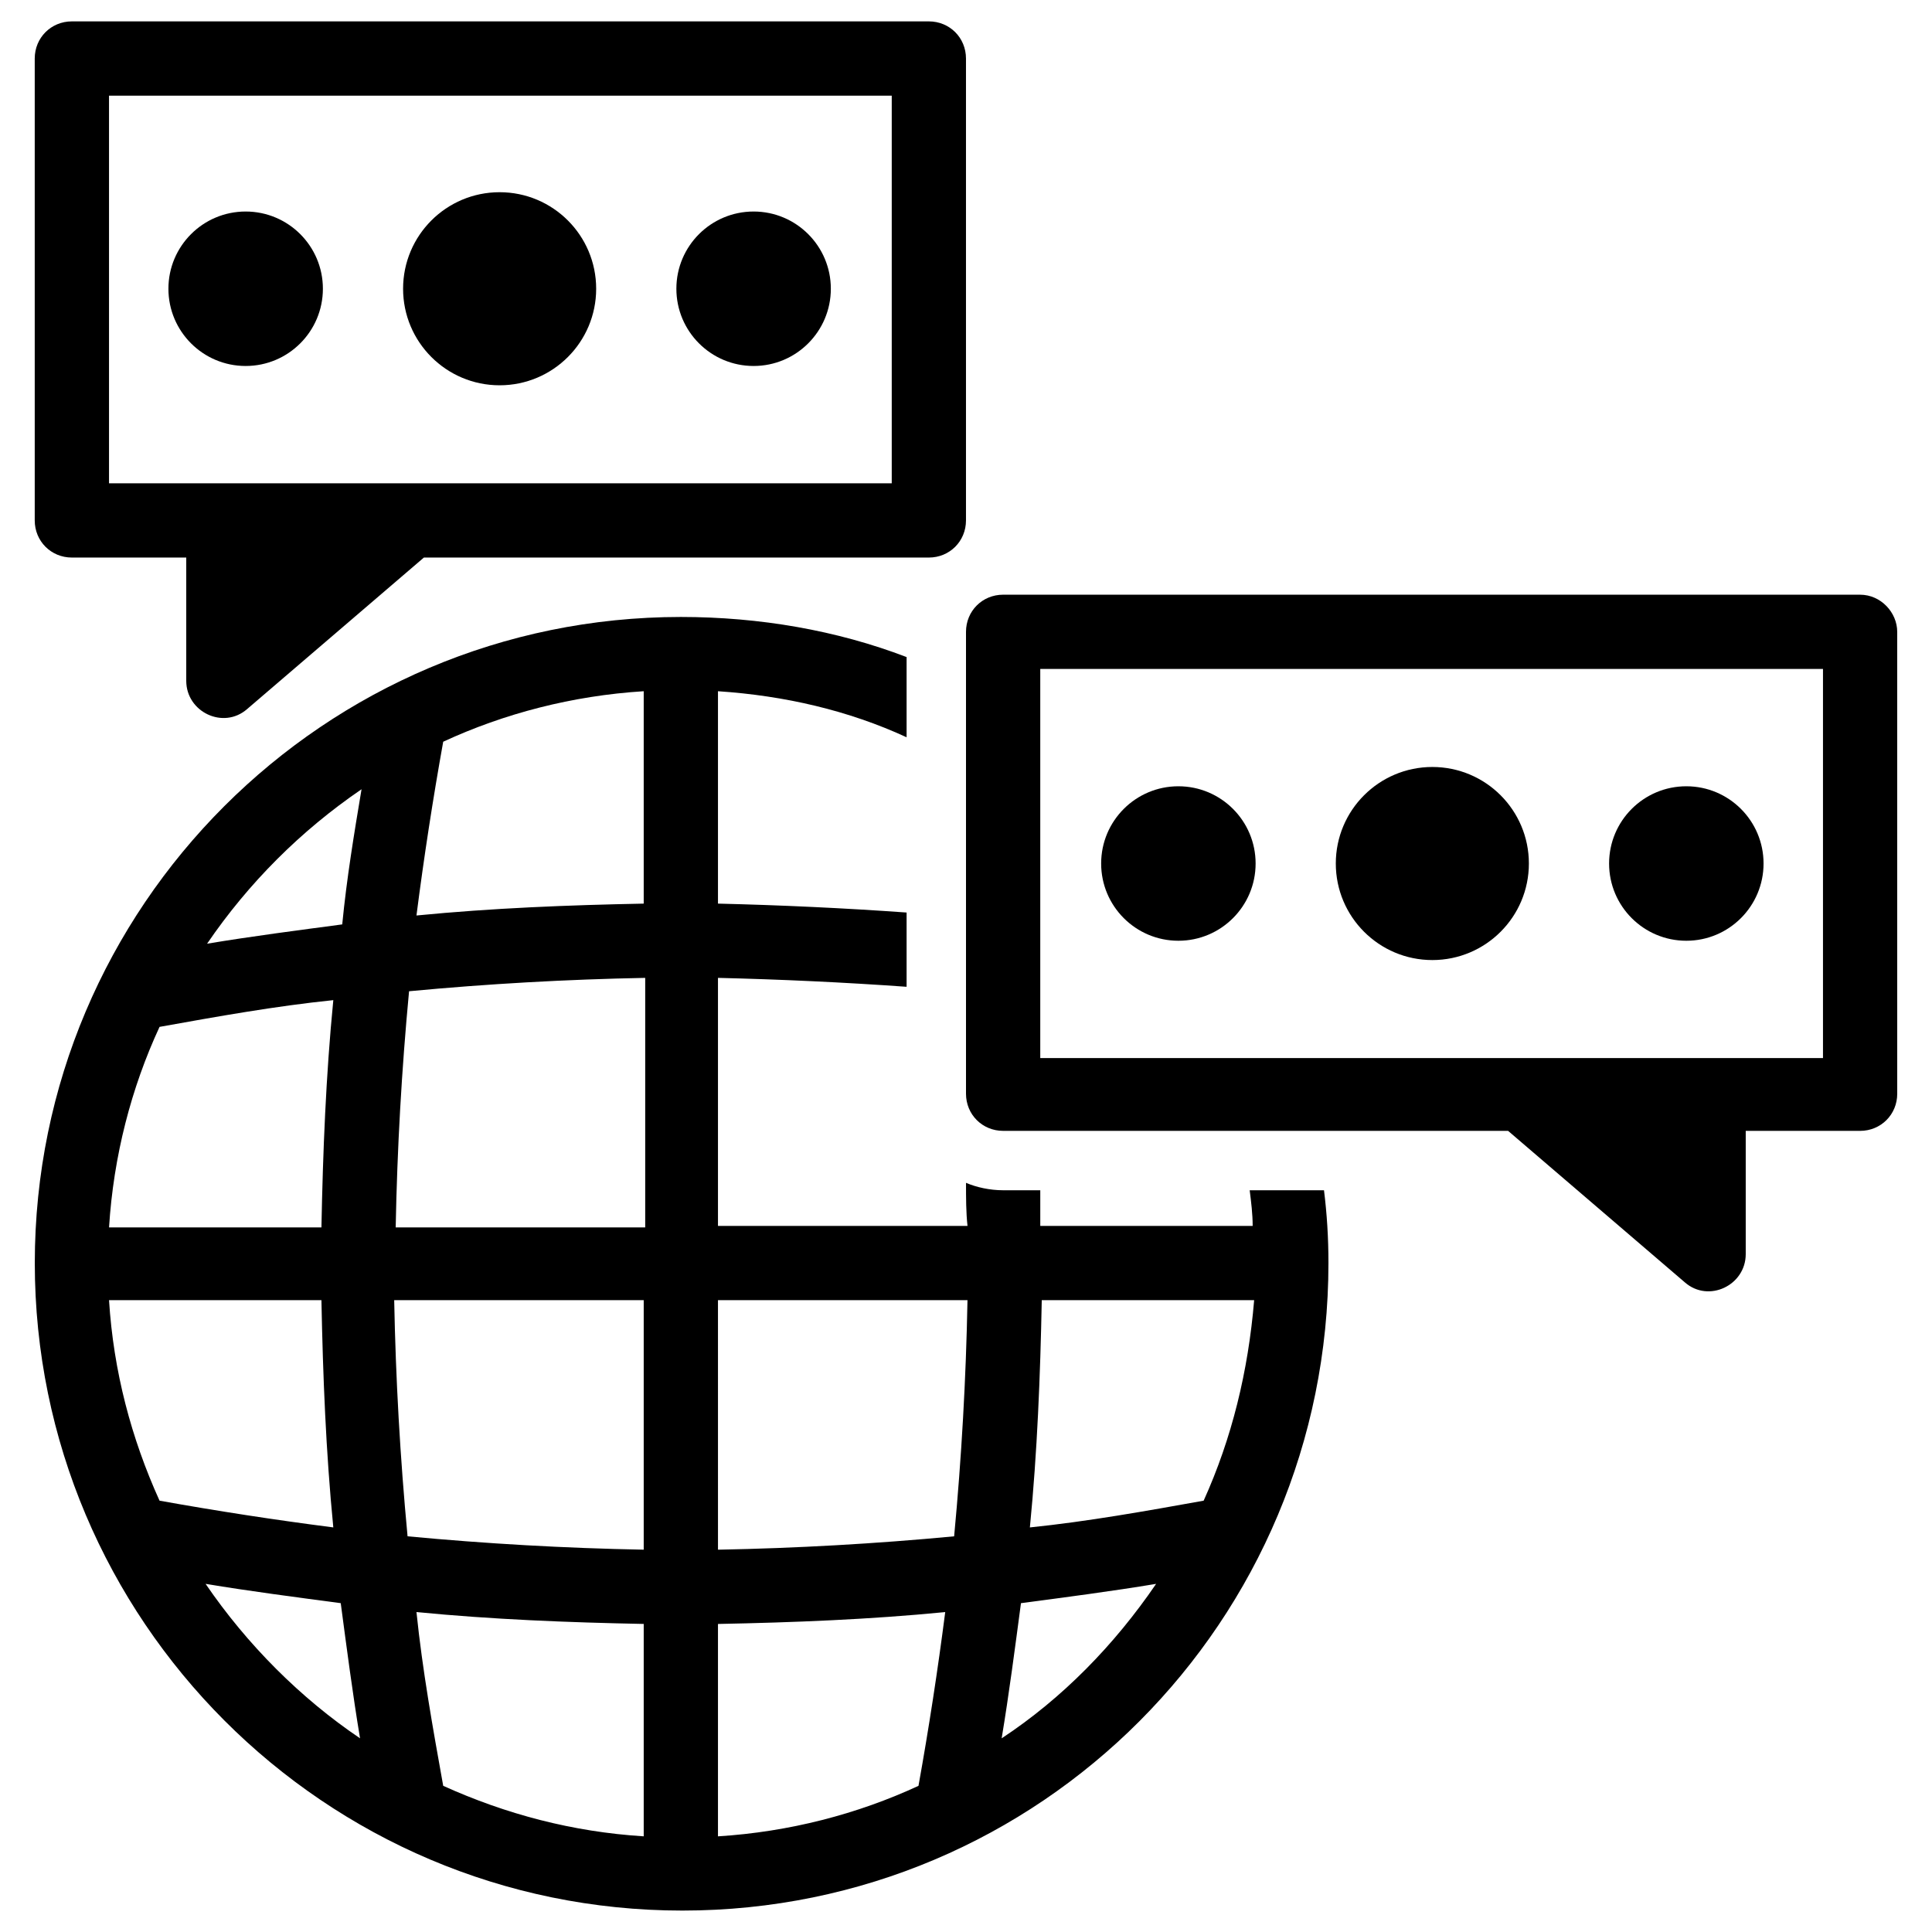 <?xml version="1.0" encoding="UTF-8"?>
<!-- Uploaded to: ICON Repo, www.svgrepo.com, Generator: ICON Repo Mixer Tools -->
<svg fill="#000000" width="800px" height="800px" version="1.1" viewBox="144 144 512 512" xmlns="http://www.w3.org/2000/svg">
 <g>
  <path d="m475.18 459.43c0.395 3.148 0.789 6.297 0.789 9.445h-56.285v-9.445h-9.84c-3.543 0-7.086-0.789-9.84-1.969 0 3.938 0 7.871 0.395 11.414h-66.129v-65.73c16.531 0.395 33.457 1.18 49.988 2.363v-19.68c-16.531-1.18-33.457-1.969-49.988-2.363v-56.285c17.711 1.18 34.637 5.117 49.988 12.203v-21.254c-18.5-7.086-38.965-10.629-59.828-10.629-94.465 0-171.21 76.75-171.21 171.21s76.754 171.61 171.61 171.61c94.859 0 171.22-76.75 171.22-171.61 0-6.691-0.395-12.988-1.18-19.285zm-288.9-43.297c15.352-2.754 30.699-5.512 46.051-7.086-1.969 20.074-2.754 40.148-3.148 60.223h-56.285c1.18-18.895 5.902-37 13.383-53.137zm-13.383 72.422h56.285c0.395 20.074 1.18 40.148 3.148 60.223-15.352-1.969-30.699-4.328-46.051-7.086-7.481-16.531-12.203-34.242-13.383-53.137zm25.586 75.18c11.809 1.969 24.008 3.543 35.816 5.117 1.574 11.809 3.148 24.008 5.117 35.816-15.746-10.629-29.914-24.797-40.934-40.934zm36.211-174.76c-11.809 1.574-24.008 3.148-35.816 5.117 11.02-16.137 24.797-29.914 40.934-40.934-1.969 11.809-3.938 23.617-5.117 35.816zm79.898 241.67c-18.895-1.18-36.605-5.902-53.137-13.383-2.754-15.352-5.512-30.699-7.086-46.051 20.074 1.969 40.148 2.754 60.223 3.148zm0-75.965c-20.859-0.395-41.723-1.574-62.582-3.543-1.969-20.859-3.148-41.723-3.543-62.582h66.125zm0-85.41h-65.73c0.395-20.859 1.574-41.723 3.543-62.582 20.859-1.969 41.723-3.148 62.582-3.543v66.125zm0-85.805c-20.074 0.395-40.148 1.18-60.223 3.148 1.969-15.352 4.328-30.699 7.086-46.051 16.137-7.477 34.242-12.203 53.137-13.383zm72.816 233.8c-16.137 7.477-34.242 12.203-53.137 13.383v-56.285c20.074-0.395 40.148-1.18 60.223-3.148-1.969 15.352-4.328 30.699-7.086 46.051zm9.449-66.125c-20.859 1.969-41.723 3.148-62.582 3.543l-0.004-66.125h66.125c-0.391 20.859-1.574 41.723-3.539 62.582zm12.594 53.531c1.969-11.809 3.543-24.008 5.117-35.816 11.809-1.574 24.008-3.148 35.816-5.117-11.02 16.137-24.797 30.305-40.934 40.934zm53.531-62.977c-15.352 2.754-30.699 5.512-46.051 7.086 1.969-20.074 2.754-40.148 3.148-60.223h56.285c-1.578 18.895-5.906 36.605-13.383 53.137z"/>
  <path d="m163.05 291.76h30.309v32.668c0 8.266 9.84 12.988 16.137 7.477l46.84-40.148h133.82c5.512 0 9.84-4.328 9.84-9.84v-122.41c0-5.512-4.328-9.84-9.84-9.84h-227.11c-5.512 0-9.84 4.328-9.84 9.84v122.41c0 5.512 4.328 9.84 9.84 9.84zm9.84-122.41h207.43v102.73h-207.43z"/>
  <path d="m301.99 220.52c0 14.129-11.453 25.586-25.586 25.586-14.129 0-25.582-11.457-25.582-25.586s11.453-25.582 25.582-25.582c14.133 0 25.586 11.453 25.586 25.582"/>
  <path d="m364.18 220.52c0 11.305-9.164 20.469-20.465 20.469-11.305 0-20.469-9.164-20.469-20.469s9.164-20.465 20.469-20.465c11.301 0 20.465 9.16 20.465 20.465"/>
  <path d="m229.57 220.52c0 11.305-9.164 20.469-20.469 20.469-11.305 0-20.469-9.164-20.469-20.469s9.164-20.465 20.469-20.465c11.305 0 20.469 9.16 20.469 20.465"/>
  <path d="m636.95 301.6h-227.11c-5.512 0-9.84 4.328-9.84 9.84v122.41c0 5.512 4.328 9.84 9.84 9.84h133.82l46.84 40.148c6.297 5.512 16.137 0.789 16.137-7.477v-32.668h30.309c5.512 0 9.84-4.328 9.84-9.84l-0.004-122.41c0-5.117-4.328-9.84-9.84-9.84zm-9.84 122.8h-207.43v-103.12h207.43z"/>
  <path d="m549.17 372.84c0 14.129-11.453 25.586-25.582 25.586s-25.586-11.457-25.586-25.586 11.457-25.582 25.586-25.582 25.582 11.453 25.582 25.582"/>
  <path d="m476.75 372.84c0 11.305-9.164 20.469-20.465 20.469-11.305 0-20.469-9.164-20.469-20.469 0-11.305 9.164-20.469 20.469-20.469 11.301 0 20.465 9.164 20.465 20.469"/>
  <path d="m611.36 372.84c0 11.305-9.164 20.469-20.469 20.469-11.305 0-20.465-9.164-20.465-20.469 0-11.305 9.16-20.469 20.465-20.469 11.305 0 20.469 9.164 20.469 20.469"/>
 </g>
</svg>